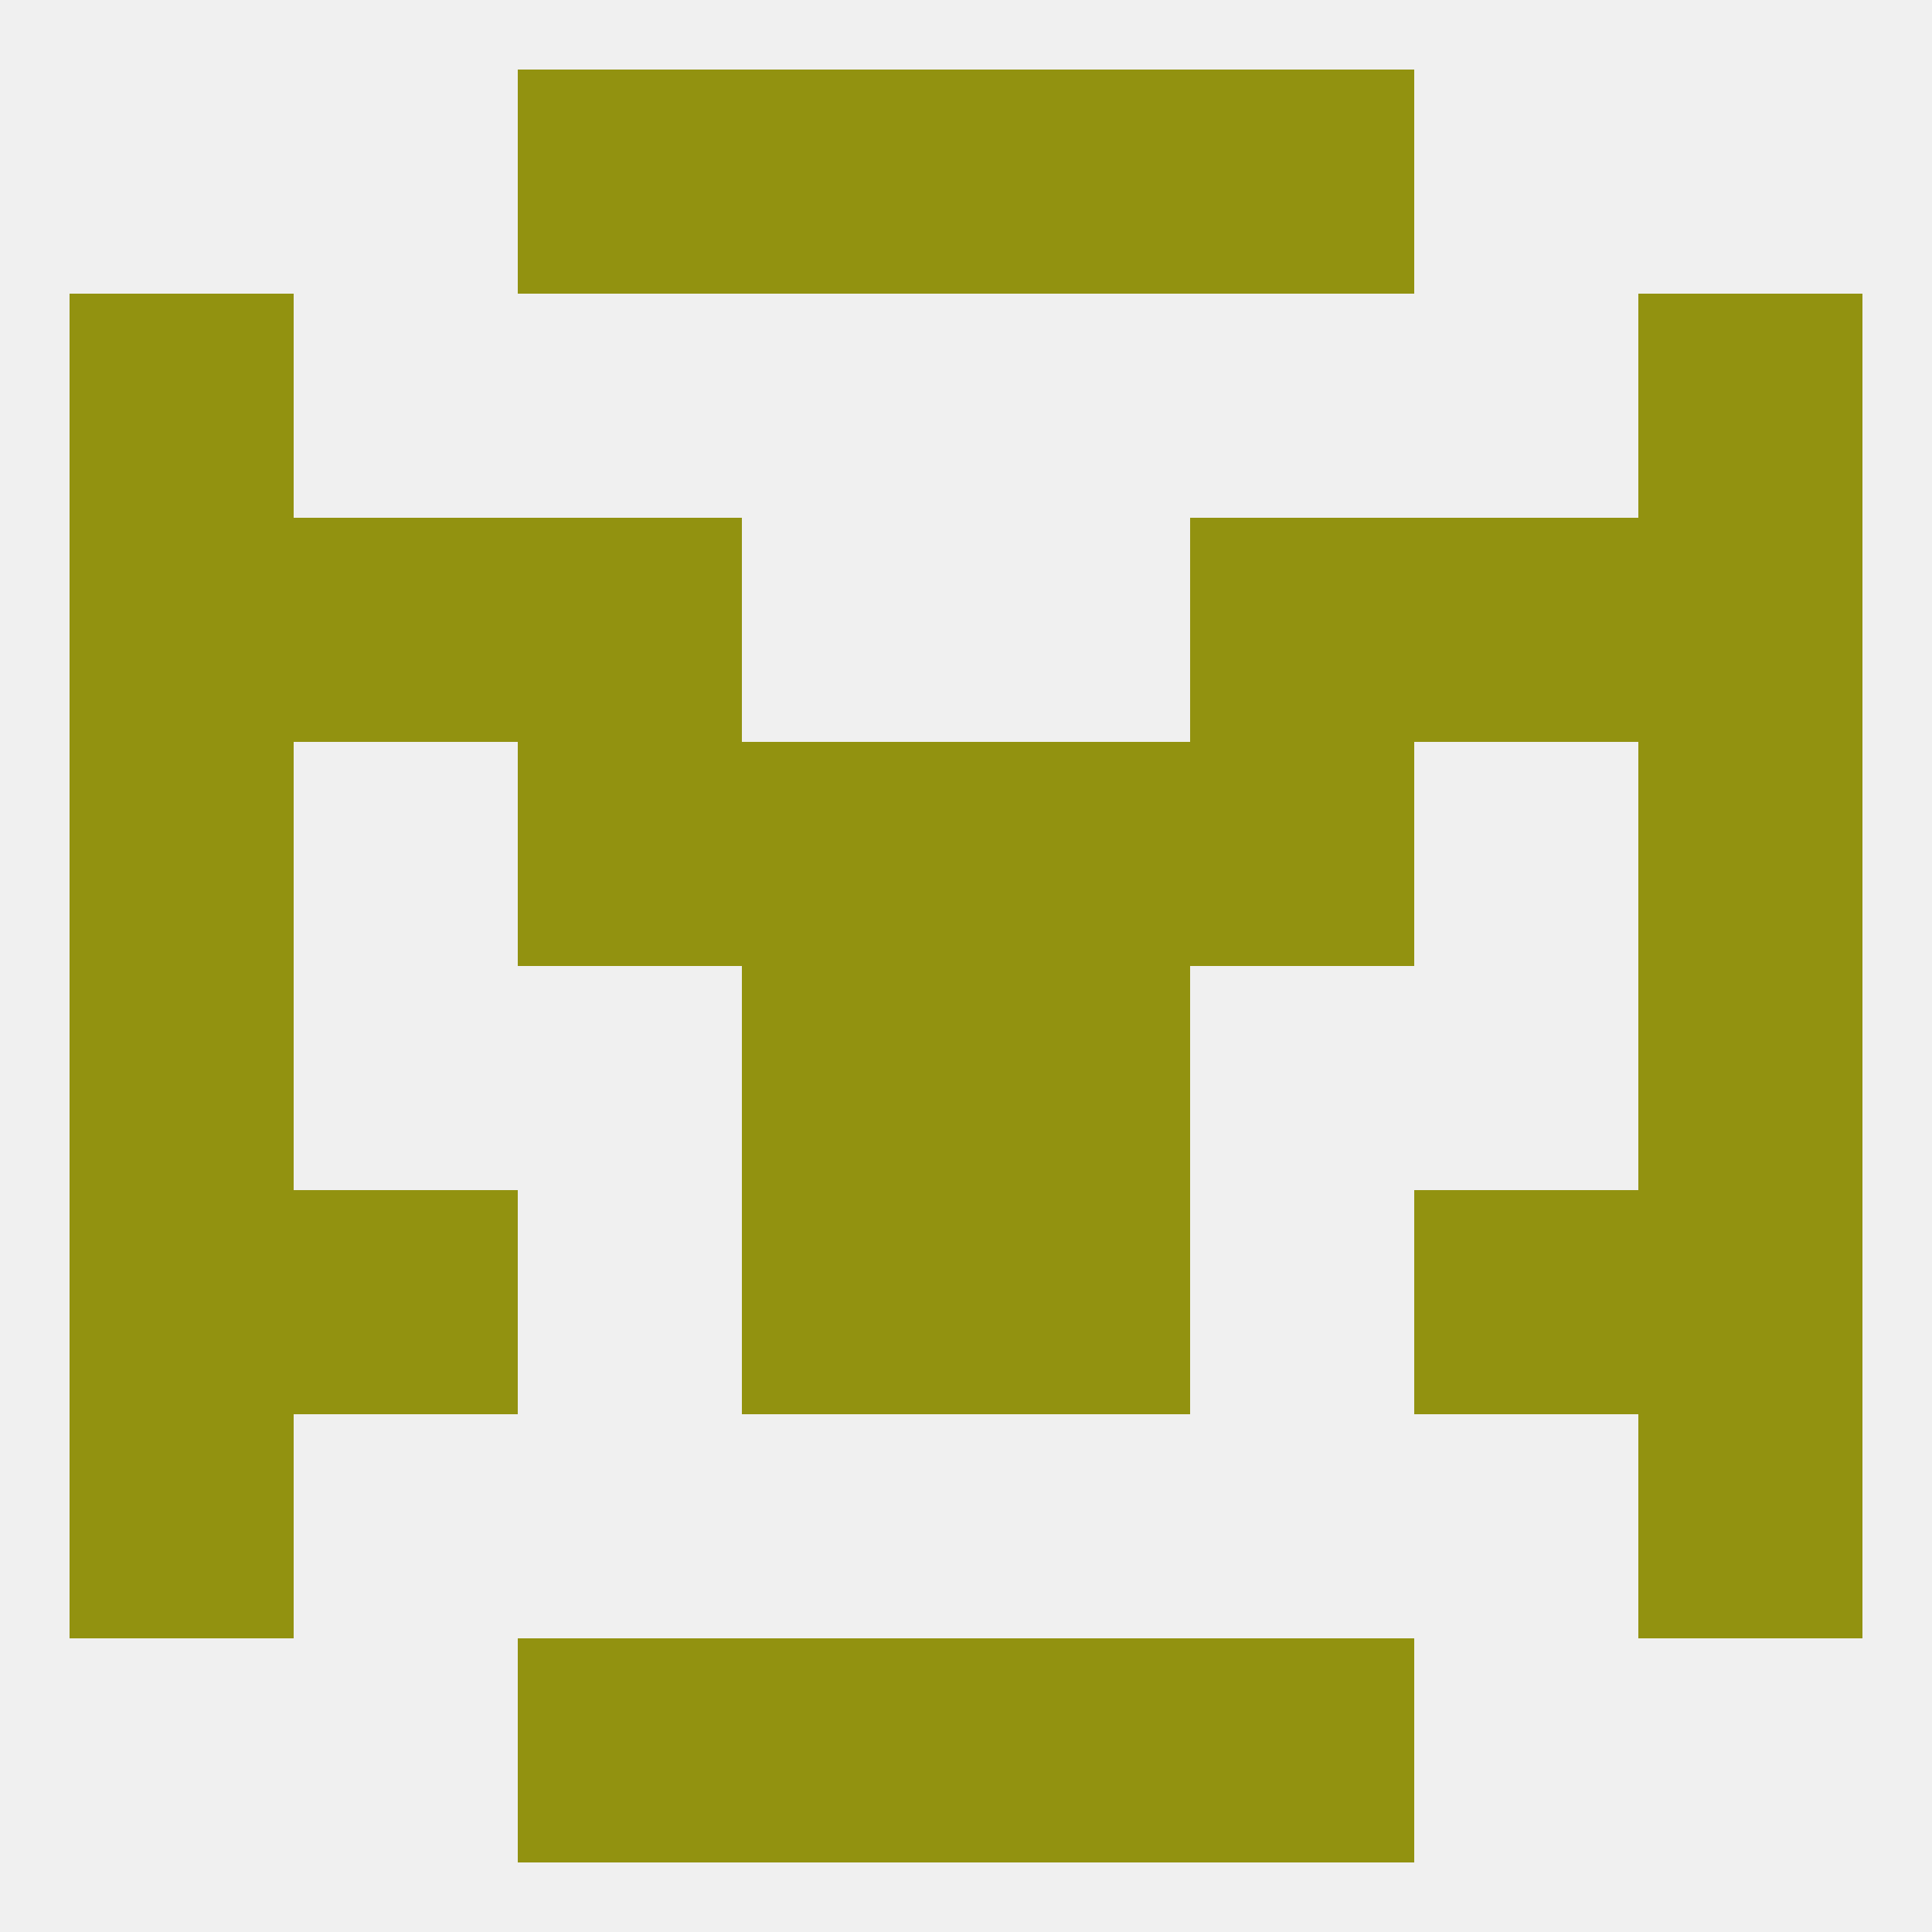
<!--   <?xml version="1.0"?> -->
<svg version="1.1" baseprofile="full" xmlns="http://www.w3.org/2000/svg" xmlns:xlink="http://www.w3.org/1999/xlink" xmlns:ev="http://www.w3.org/2001/xml-events" width="250" height="250" viewBox="0 0 250 250" >
	<rect width="100%" height="100%" fill="rgba(240,240,240,255)"/>

	<rect x="96" y="154" width="29" height="29" fill="rgba(146,146,16,255)"/>
	<rect x="125" y="154" width="29" height="29" fill="rgba(146,146,16,255)"/>
	<rect x="9" y="154" width="29" height="29" fill="rgba(146,146,16,255)"/>
	<rect x="212" y="154" width="29" height="29" fill="rgba(146,146,16,255)"/>
	<rect x="38" y="154" width="29" height="29" fill="rgba(146,146,16,255)"/>
	<rect x="183" y="154" width="29" height="29" fill="rgba(146,146,16,255)"/>
	<rect x="9" y="183" width="29" height="29" fill="rgba(146,146,16,255)"/>
	<rect x="212" y="183" width="29" height="29" fill="rgba(146,146,16,255)"/>
	<rect x="38" y="67" width="29" height="29" fill="rgba(146,146,16,255)"/>
	<rect x="183" y="67" width="29" height="29" fill="rgba(146,146,16,255)"/>
	<rect x="9" y="67" width="29" height="29" fill="rgba(146,146,16,255)"/>
	<rect x="212" y="67" width="29" height="29" fill="rgba(146,146,16,255)"/>
	<rect x="67" y="67" width="29" height="29" fill="rgba(146,146,16,255)"/>
	<rect x="154" y="67" width="29" height="29" fill="rgba(146,146,16,255)"/>
	<rect x="212" y="38" width="29" height="29" fill="rgba(146,146,16,255)"/>
	<rect x="9" y="38" width="29" height="29" fill="rgba(146,146,16,255)"/>
	<rect x="96" y="9" width="29" height="29" fill="rgba(146,146,16,255)"/>
	<rect x="125" y="9" width="29" height="29" fill="rgba(146,146,16,255)"/>
	<rect x="67" y="9" width="29" height="29" fill="rgba(146,146,16,255)"/>
	<rect x="154" y="9" width="29" height="29" fill="rgba(146,146,16,255)"/>
	<rect x="125" y="212" width="29" height="29" fill="rgba(146,146,16,255)"/>
	<rect x="67" y="212" width="29" height="29" fill="rgba(146,146,16,255)"/>
	<rect x="154" y="212" width="29" height="29" fill="rgba(146,146,16,255)"/>
	<rect x="96" y="212" width="29" height="29" fill="rgba(146,146,16,255)"/>
	<rect x="9" y="125" width="29" height="29" fill="rgba(146,146,16,255)"/>
	<rect x="212" y="125" width="29" height="29" fill="rgba(146,146,16,255)"/>
	<rect x="96" y="125" width="29" height="29" fill="rgba(146,146,16,255)"/>
	<rect x="125" y="125" width="29" height="29" fill="rgba(146,146,16,255)"/>
	<rect x="9" y="96" width="29" height="29" fill="rgba(146,146,16,255)"/>
	<rect x="212" y="96" width="29" height="29" fill="rgba(146,146,16,255)"/>
	<rect x="96" y="96" width="29" height="29" fill="rgba(146,146,16,255)"/>
	<rect x="125" y="96" width="29" height="29" fill="rgba(146,146,16,255)"/>
	<rect x="67" y="96" width="29" height="29" fill="rgba(146,146,16,255)"/>
	<rect x="154" y="96" width="29" height="29" fill="rgba(146,146,16,255)"/>
</svg>